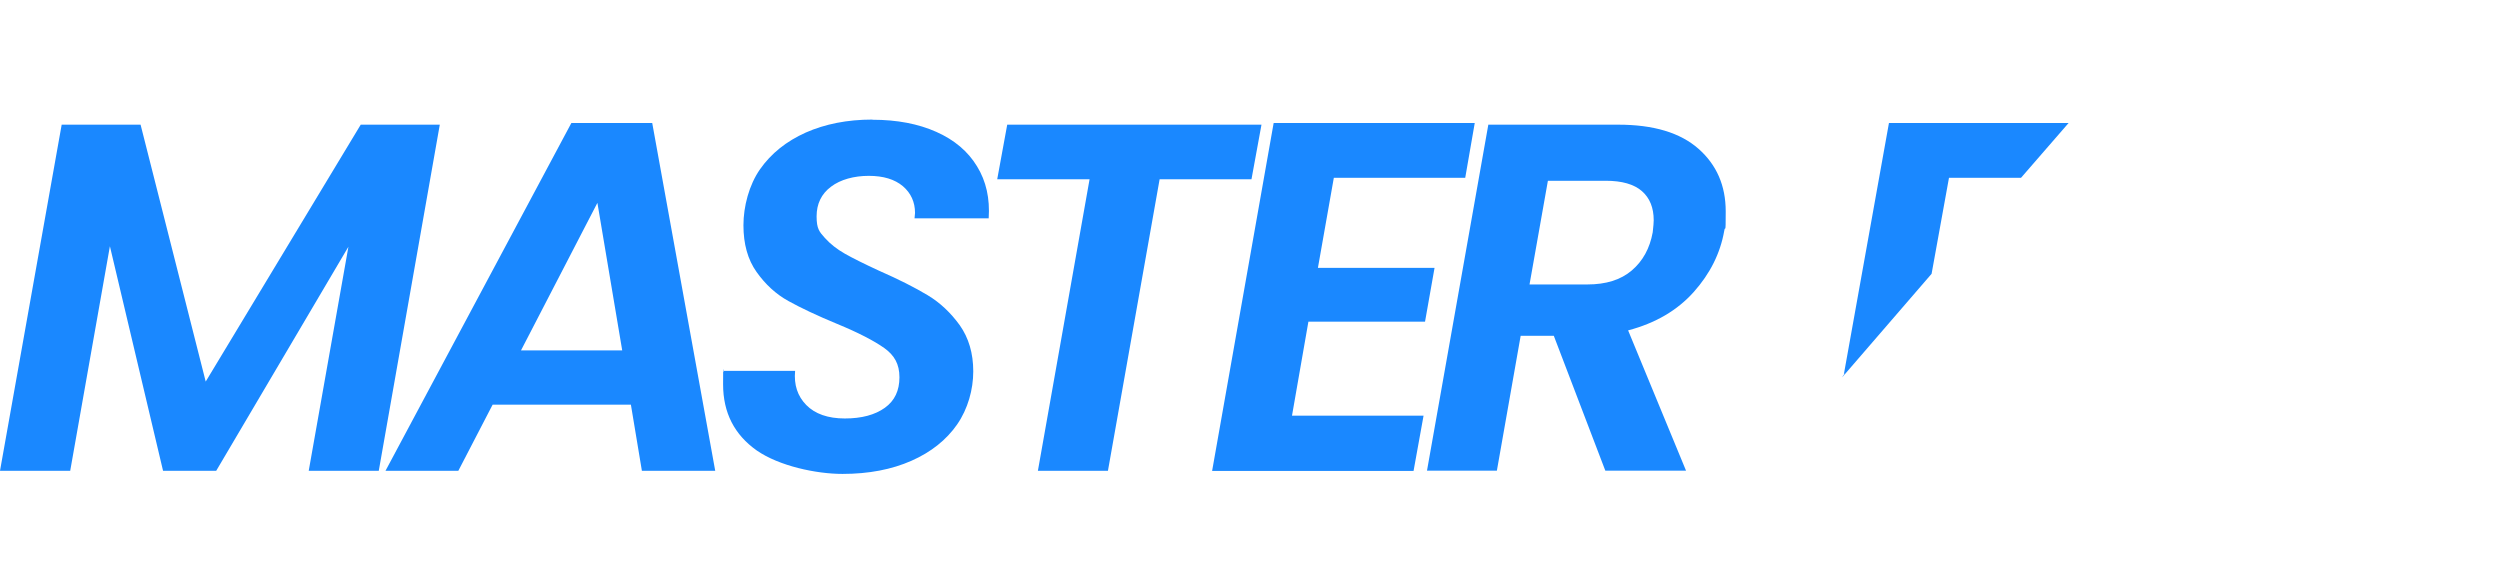 <svg xmlns="http://www.w3.org/2000/svg" xmlns:xlink="http://www.w3.org/1999/xlink" id="Layer_1" viewBox="0 0 1524 351"><defs><style>      .st0 {        fill: #fff;      }      .st0, .st1 {        fill-rule: evenodd;      }      .st2, .st3 {        fill: none;      }      .st4, .st1 {        fill: #1a88ff;      }      .st3 {        stroke: #fff;        stroke-miterlimit: 8;        stroke-width: 2.3px;      }      .st5 {        clip-path: url(#clippath);      }    </style><clipPath id="clippath"><rect class="st2" width="1524" height="351"></rect></clipPath></defs><g class="st5"><g><path class="st1" d="M531.9,73c15,0,27.9,2.5,38.9,7.4,11,4.9,19.3,11.9,24.8,21,5.6,9.1,7.9,19.6,7.1,31.7h-45.2l.3-3.3c0-6.6-2.5-12.1-7.4-16.3-5-4.2-11.9-6.3-20.8-6.3s-17.2,2.2-23,6.6c-5.9,4.4-8.8,10.5-8.8,18.1s1.7,9.4,5,13.1c3.3,3.7,7.4,6.9,12.3,9.7,4.8,2.7,11.8,6.2,20.9,10.4,11.9,5.2,21.7,10.2,29.4,14.8,7.7,4.6,14.2,10.8,19.7,18.4,5.4,7.7,8.2,17,8.2,28.1s-3.3,22.9-9.8,32.3c-6.6,9.5-15.9,16.9-27.9,22.2-12,5.3-26,8-42,8s-38.6-4.8-52.3-14.3c-13.6-9.6-20.5-23-20.5-40.3s.2-4.5.6-8.2h43.3c-.8,8.5,1.5,15.4,6.8,20.8,5.3,5.4,13.2,8.2,23.5,8.2s18.4-2.2,24.4-6.5c6-4.3,8.9-10.5,8.9-18.6s-3.1-13.4-9.2-17.8c-6.2-4.4-15.8-9.4-28.9-14.8-12.1-5-22-9.7-29.6-13.9-7.6-4.2-14-10.1-19.4-17.7-5.4-7.6-8-17.1-8-28.5s3.4-24.5,10.1-34.1c6.8-9.7,16.1-17.1,27.9-22.4,11.8-5.2,25.3-7.9,40.5-7.9Z"></path><path class="st1" d="M348.3,75h49.3l38.4,212h-44.7l-6.7-40.3h-84.3l-20.9,40.3h-44.4l113.3-212ZM364.1,123.8l-46.5,89.8h61.7l-15.1-89.8Z"></path><path class="st1" d="M776.5,75h122.5l-5.8,33.4h-80.1l-9.7,54.9h71.1l-5.8,32.8h-71.1l-10,57.3h80.2l-6.1,33.7h-122.8l37.5-212Z"></path><path class="st1" d="M1151.4,75h109.6l-29,33.4h-43.9l-10.6,58.5-54.5,63.1c0-.3,2.5-3.7,2.5-4l-1.6,2.8,27.6-153.8Z"></path><path class="st1" d="M37.6,76h48.1l39.7,156.6,94.5-156.6h48.2l-37.2,211h-42.7l24.2-136.6-80.6,136.6h-32.4l-32.4-136.9-24.2,136.9H0L37.6,76Z"></path><path class="st1" d="M614.1,76h154.9l-6.1,33.3h-56l-31.5,177.7h-42.7l31.5-177.7h-56.3l6.1-33.3Z"></path><path class="st1" d="M907.4,76h79.1c21.5,0,37.8,4.9,48.9,14.7,11.1,9.8,16.6,22.5,16.6,38.2s-.3,7.8-.9,11.8c-2.4,13.7-8.6,26.1-18.6,37.3-10,11.2-23.3,19-40,23.4l35.3,85.5h-49.2l-31.4-82.2h-20.2l-14.5,82.2h-42.6l37.4-211ZM943.6,110.2l-11.2,63.2h35.3c11.3,0,20.3-2.8,27-8.5s11-13.4,12.8-23.3c.4-3.6.6-6,.6-7.3,0-7.7-2.4-13.6-7.2-17.8-4.8-4.2-12.2-6.3-22-6.3h-35.3Z"></path><path class="st0" d="M1299.4,76h86.9c19.1,0,33.8,4,44.2,12.1,10.4,8.1,15.5,18.8,15.5,32.3s-.3,6.6-.9,10c-2,12.3-7,22.5-14.9,30.7-7.9,8.2-17.6,14.1-29.1,17.7,9.6,2,17.4,6.9,23.4,14.5,5.9,7.7,8.9,16.7,8.9,27.2s-.3,5.9-.9,9.4c-2.8,17.1-11.4,30.9-25.8,41.4-14.4,10.5-32.3,15.7-53.8,15.7h-90.8l37.4-211ZM1335.9,109.3l-9.6,54.4h38.6c9.8,0,18-2.4,24.4-7.1,6.4-4.7,10.4-11.3,11.8-19.8.2-1.2.3-3,.3-5.4,0-7.1-2.3-12.5-6.9-16.3-4.6-3.8-11.4-5.7-20.2-5.7h-38.3ZM1320.5,195.4l-10,58h42.5c10.3,0,18.7-2.5,25.3-7.6,6.6-5,10.7-12.1,12.1-21.2.4-2.8.6-4.8.6-6,0-7.3-2.6-12.9-7.7-17.1-5.1-4.1-12.2-6.2-21.3-6.2h-41.6Z"></path><path class="st0" d="M1481.6,76h42.4l-37.3,211h-42.7l37.6-211Z"></path><path class="st4" d="M1260.3,75l-254.3,274.9"></path><path class="st0" d="M1114,284.2l.8.8,76.5-90.5,30.8-35.5,28,1.3-5.8,32.8h-49.9l-26.4,29.4-5,28h80.4l-6.1,33.7h-123.2Z"></path><path class="st3" d="M1362.4,1l-248.4,284.3"></path></g></g><image width="482" height="85" transform="translate(296.9 -330.1) scale(1.7)"></image></svg>